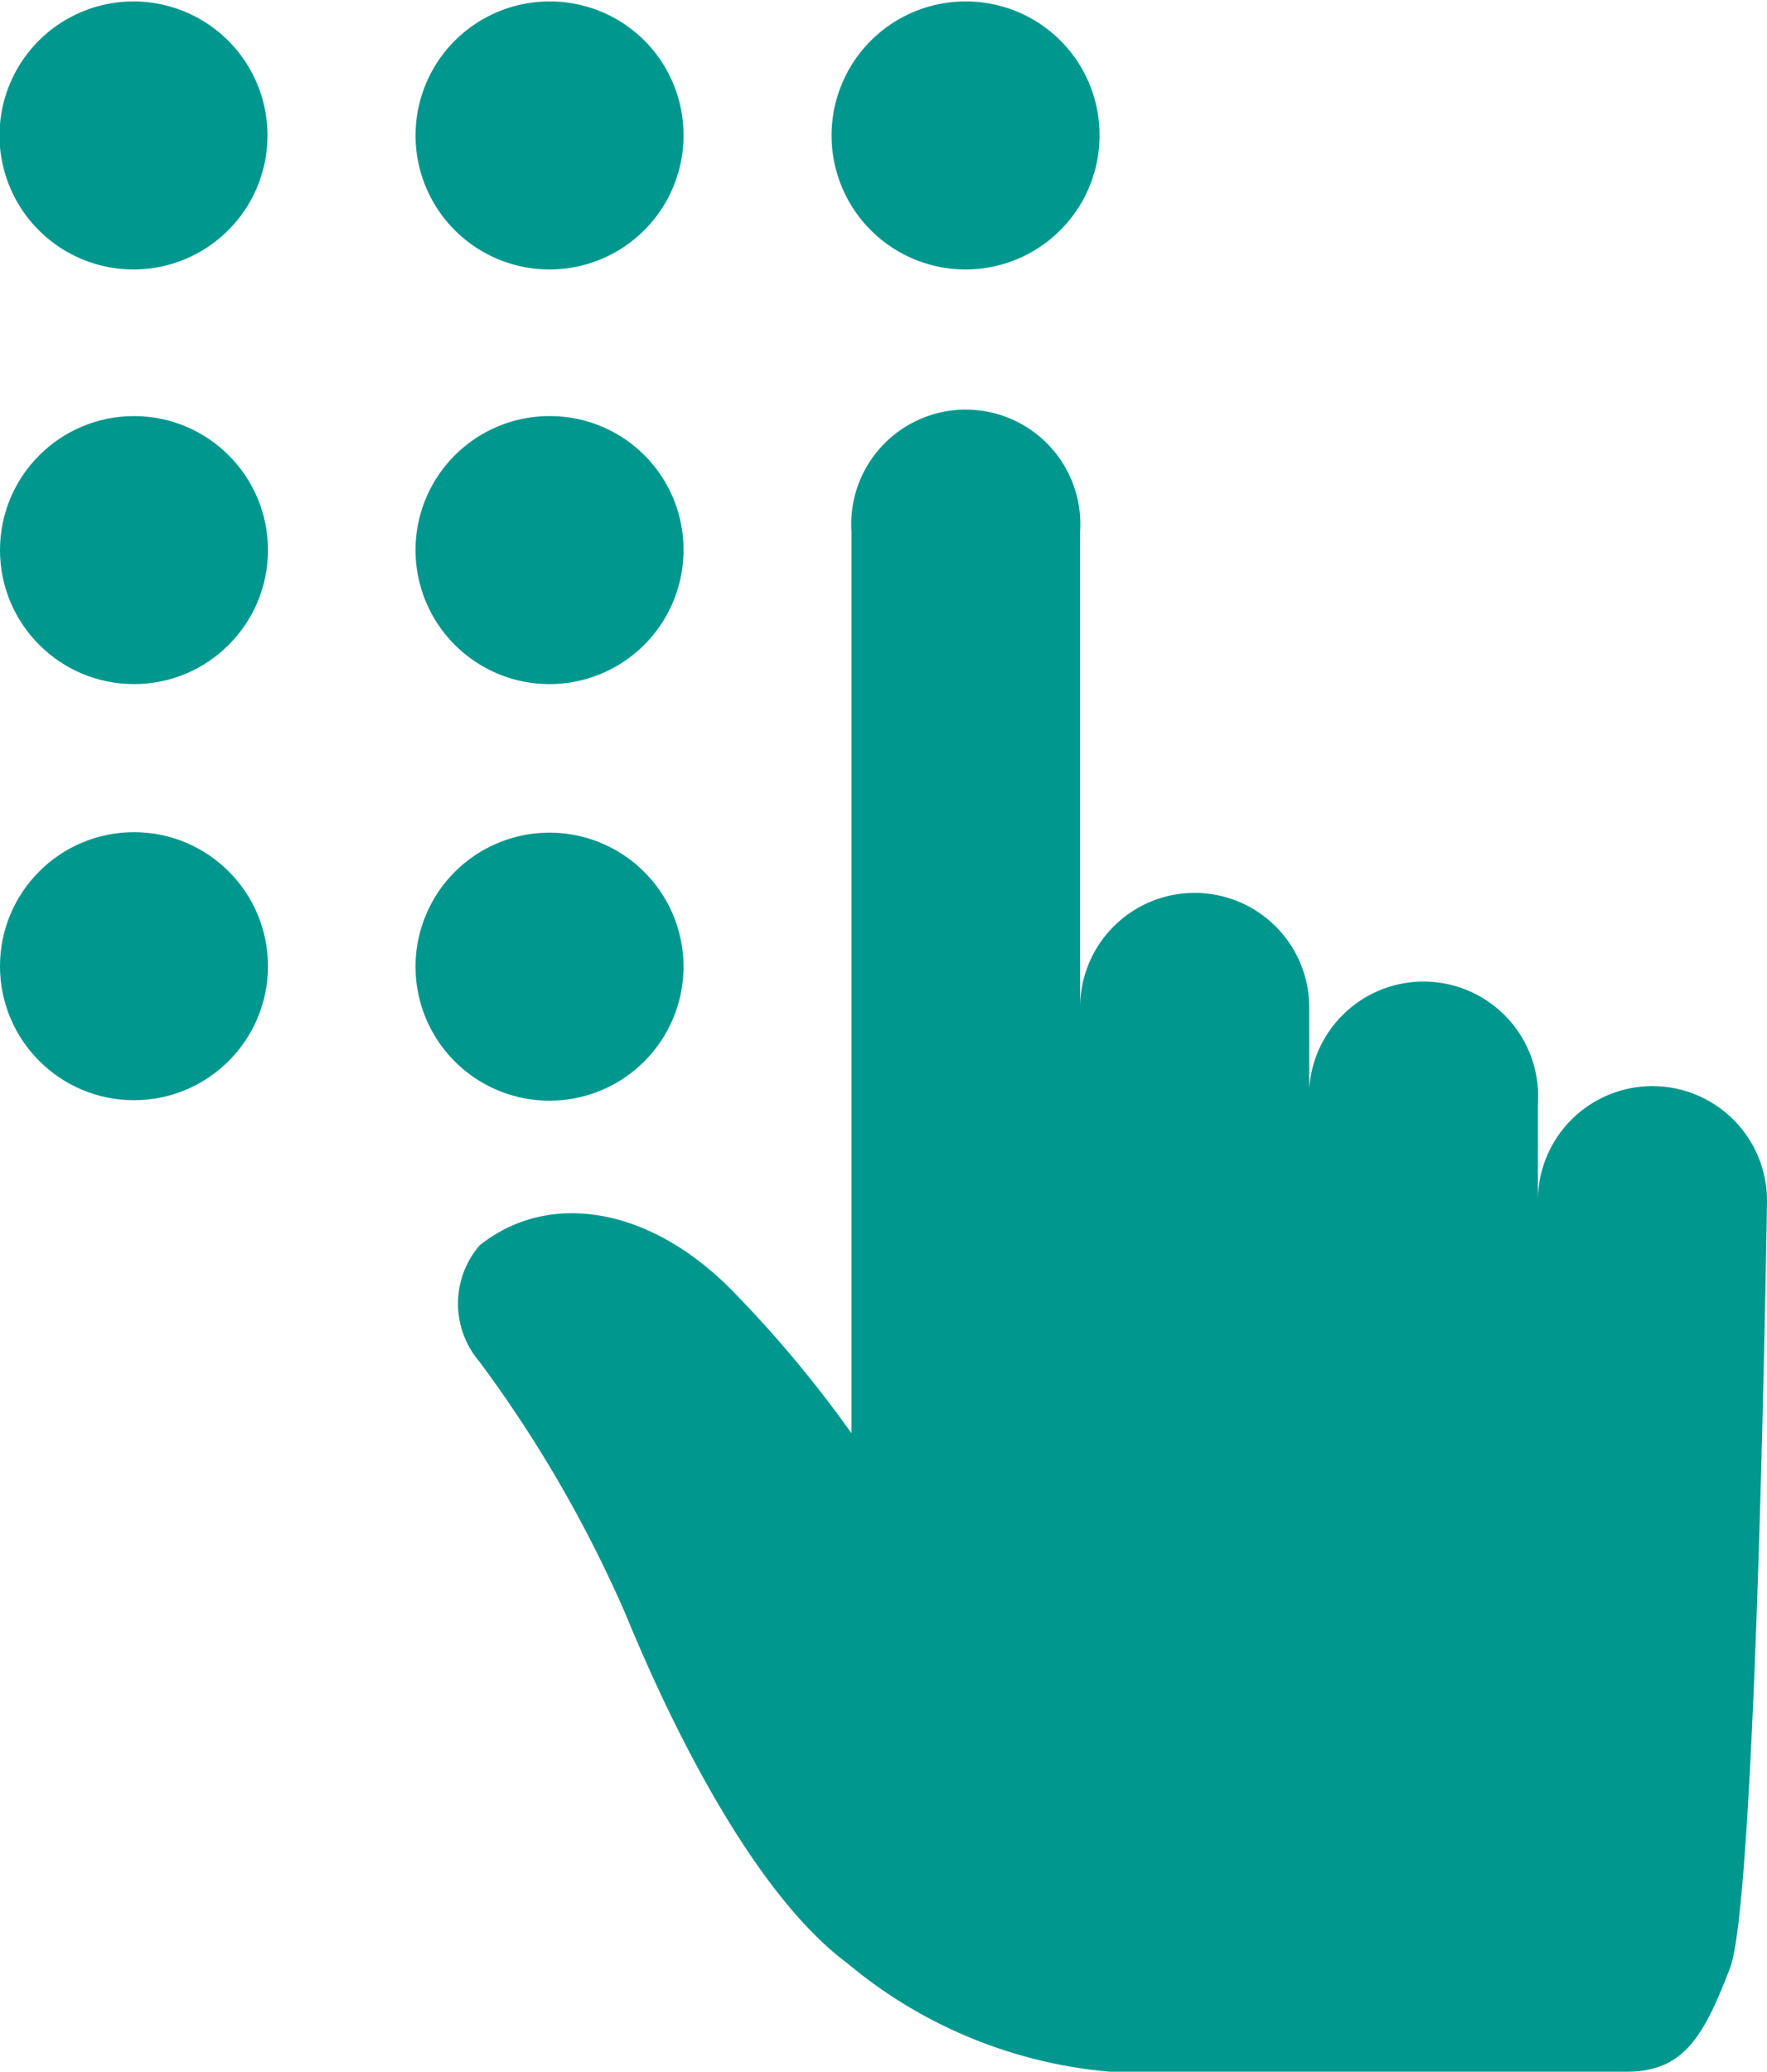 <svg id="Layer_1" data-name="Layer 1" xmlns="http://www.w3.org/2000/svg" width="36.4" height="42.68" viewBox="0 0 36.4 42.68"><path d="M47,33.7a2.36,2.36,0,1,0-4.72,0v-2h0a2.36,2.36,0,1,0-4.71,0V29.72h0a2.36,2.36,0,0,0-4.72,0v-9.8h0a2.36,2.36,0,1,0-4.71,0V38.49a24.28,24.28,0,0,0-2.39-2.87c-1.68-1.76-3.8-2.17-5.27-1a1.84,1.84,0,0,0,0,2.4,26.36,26.36,0,0,1,3,5.18c.39.94,2.26,5.49,4.58,7.21a9.72,9.72,0,0,0,5.41,2.23H44.1c1.18,0,1.59-.71,2.14-2.14s.76-15.8.76-15.8Z" transform="translate(-10.6 -8.97)" fill="#00978f"/><path d="M33.25,11.72A2.76,2.76,0,1,1,30.5,9,2.75,2.75,0,0,1,33.25,11.72Z" transform="translate(-10.6 -8.97)" fill="#00978f"/><path d="M24.68,11.72A2.76,2.76,0,1,1,21.92,9,2.75,2.75,0,0,1,24.68,11.72Z" transform="translate(-10.6 -8.97)" fill="#00978f"/><path d="M16.11,11.72A2.76,2.76,0,1,1,13.35,9,2.76,2.76,0,0,1,16.11,11.72Z" transform="translate(-10.6 -8.97)" fill="#00978f"/><path d="M24.68,20.3a2.76,2.76,0,1,1-2.76-2.76A2.75,2.75,0,0,1,24.68,20.3Z" transform="translate(-10.6 -8.97)" fill="#00978f"/><circle cx="2.76" cy="11.33" r="2.76" fill="#00978f"/><path d="M24.68,28.87a2.76,2.76,0,1,1-2.76-2.75A2.76,2.76,0,0,1,24.68,28.87Z" transform="translate(-10.6 -8.97)" fill="#00978f"/><circle cx="2.76" cy="19.9" r="2.76" fill="#00978f"/></svg>